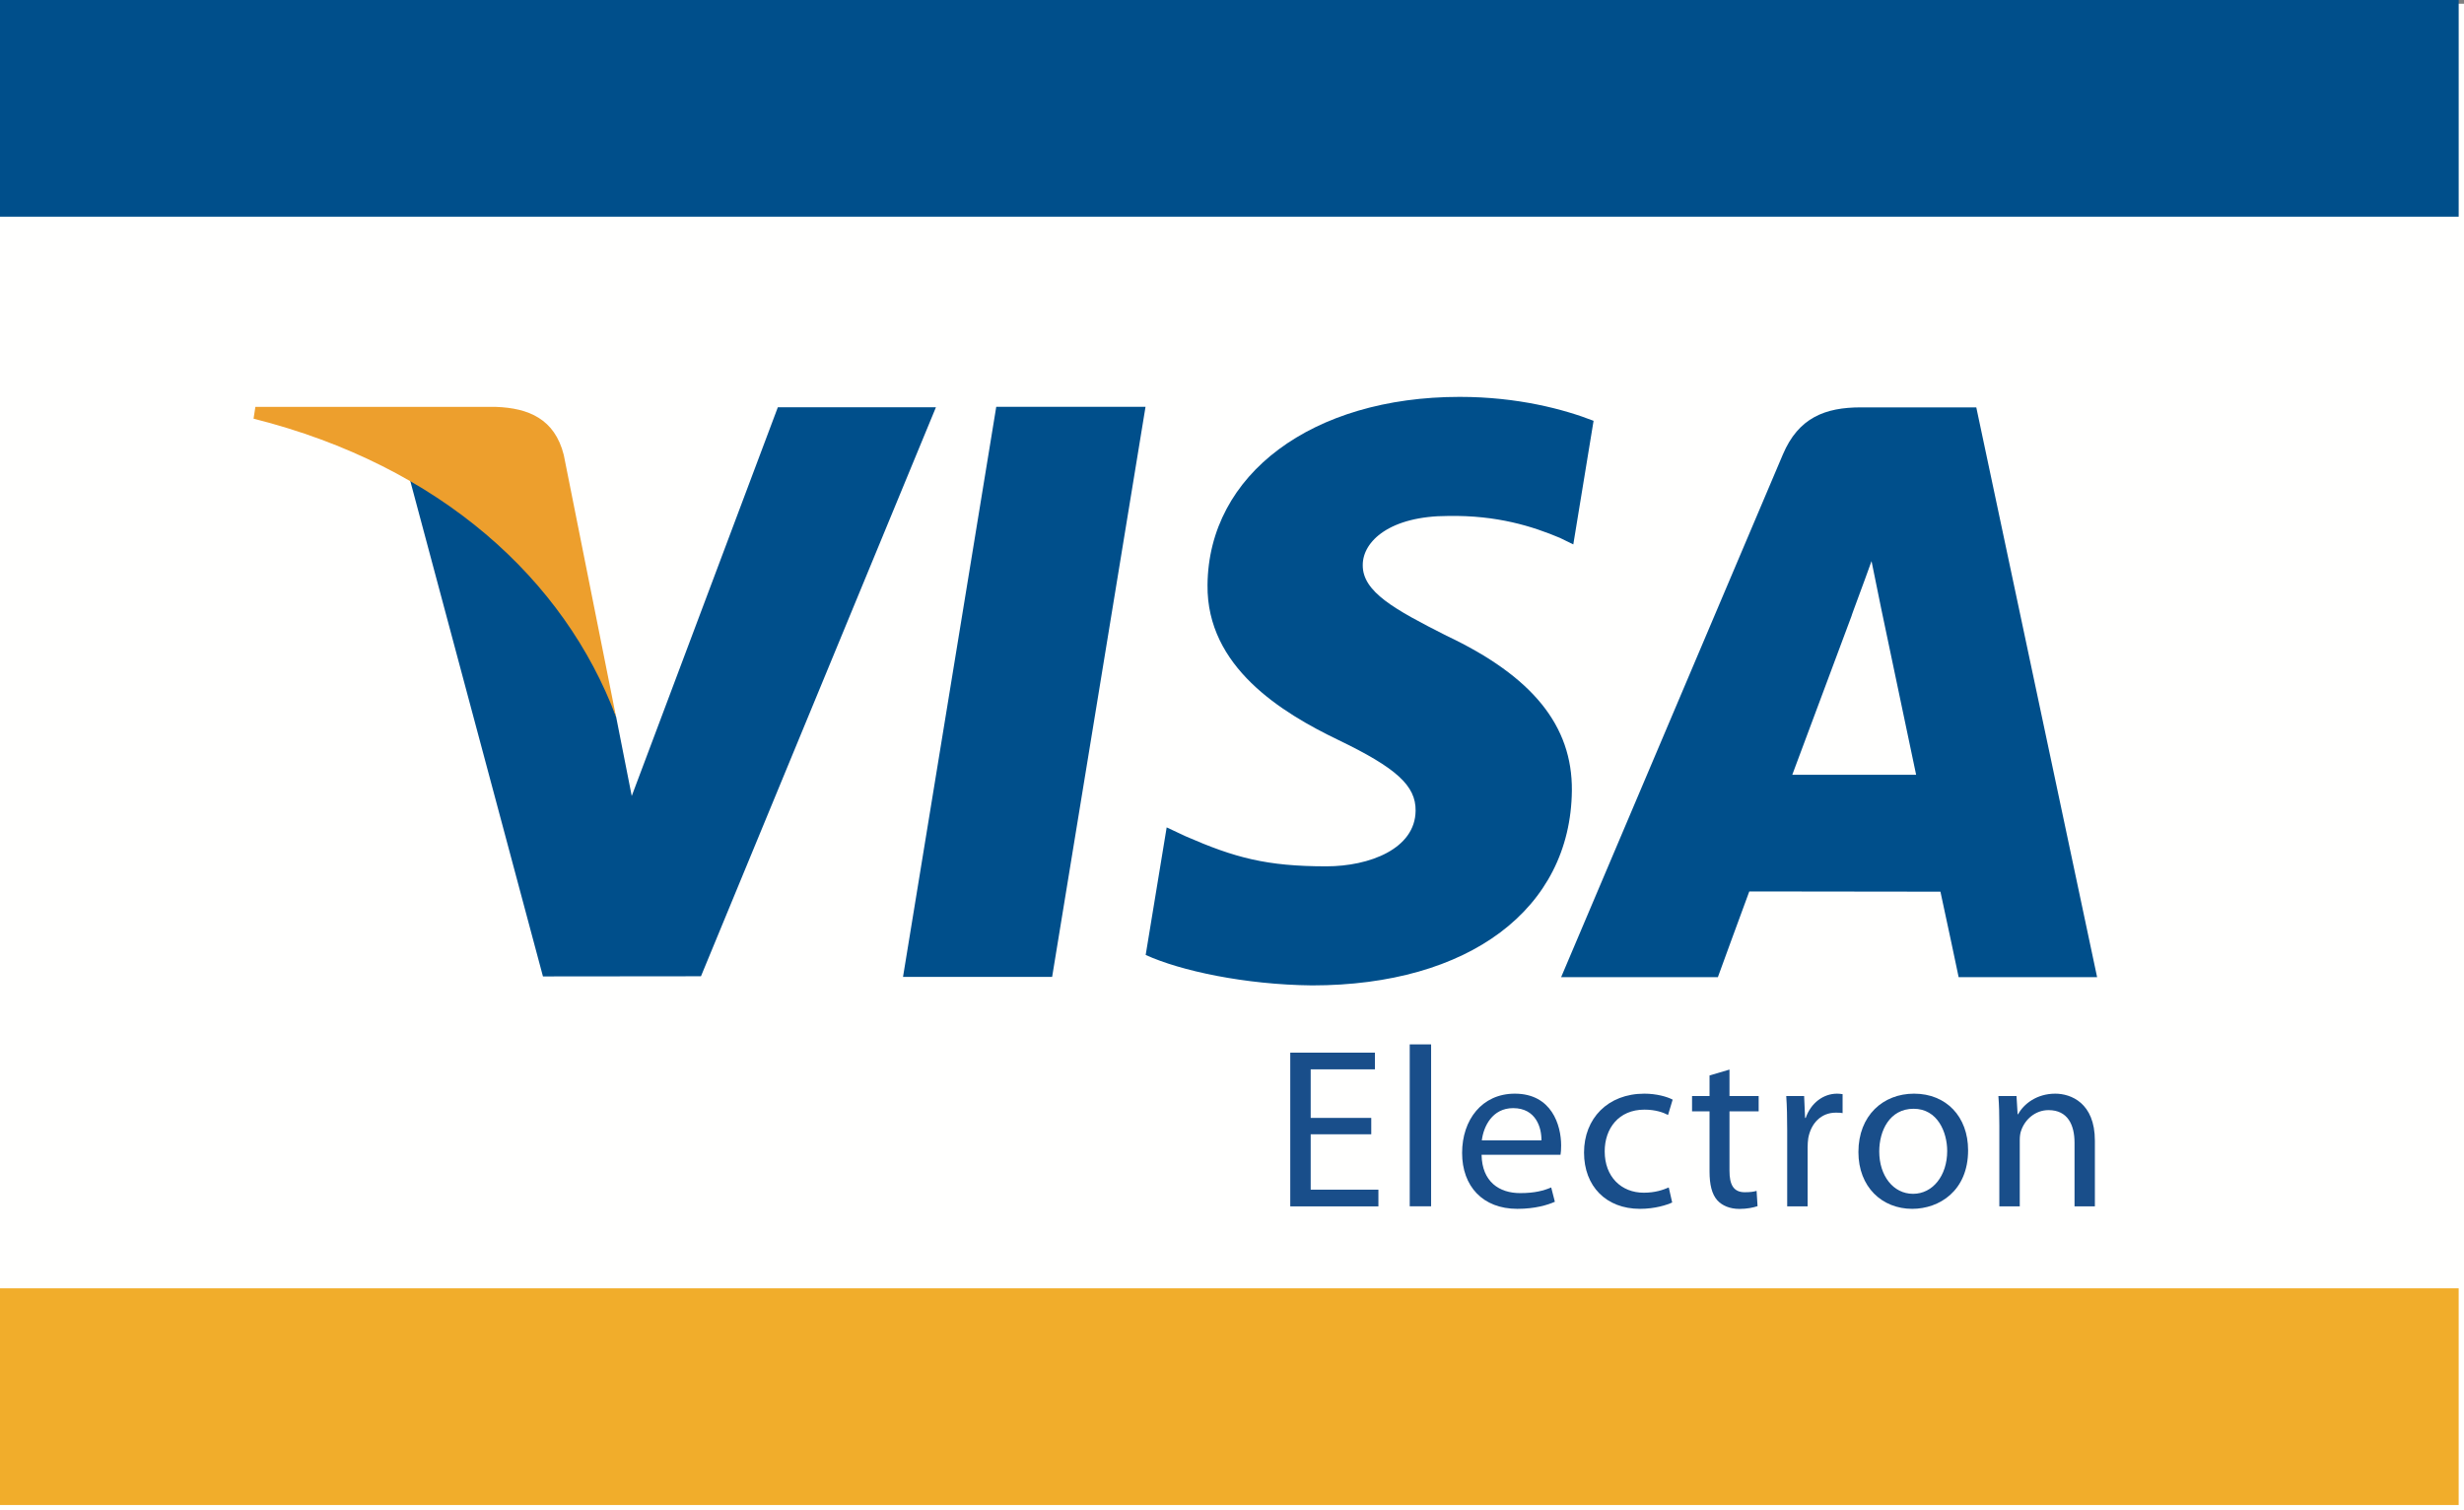 <svg width="31" height="19" viewBox="0 0 31 19" fill="none" xmlns="http://www.w3.org/2000/svg">
<rect x="0" y="0" width="31" height="19" fill="#808080" stroke="none"/>
<path fill-rule="evenodd" clip-rule="evenodd" d="M0 19H31V0.047H0V19Z" fill="#FFFFFE"/>
<path fill-rule="evenodd" clip-rule="evenodd" d="M0 18.934H30.933V16.208H0V18.934Z" fill="#F1AD2B"/>
<path fill-rule="evenodd" clip-rule="evenodd" d="M0 2.726H30.933V0H0V2.726Z" fill="#004F8B"/>
<path fill-rule="evenodd" clip-rule="evenodd" d="M17.252 14.27H16.49V14.967H17.342V15.177H16.233V13.243H17.298V13.453H16.49V14.064H17.252V14.27Z" fill="#194E8A"/>
<path fill-rule="evenodd" clip-rule="evenodd" d="M17.736 15.176H18.005V13.139H17.736V15.176Z" fill="#194E8A"/>
<path fill-rule="evenodd" clip-rule="evenodd" d="M19.393 14.347C19.396 14.19 19.326 13.941 19.037 13.941C18.774 13.941 18.664 14.173 18.643 14.347H19.393ZM18.64 14.528C18.646 14.87 18.865 15.01 19.125 15.01C19.309 15.01 19.422 14.979 19.516 14.939L19.562 15.119C19.472 15.159 19.314 15.208 19.09 15.208C18.655 15.208 18.395 14.924 18.395 14.505C18.395 14.087 18.646 13.759 19.058 13.759C19.522 13.759 19.641 14.155 19.641 14.411C19.641 14.463 19.638 14.5 19.633 14.528H18.64Z" fill="#194E8A"/>
<path fill-rule="evenodd" clip-rule="evenodd" d="M21.038 15.128C20.972 15.159 20.822 15.208 20.633 15.208C20.207 15.208 19.929 14.924 19.929 14.5C19.929 14.072 20.227 13.759 20.688 13.759C20.84 13.759 20.974 13.797 21.044 13.834L20.986 14.027C20.925 13.995 20.828 13.96 20.688 13.96C20.364 13.96 20.189 14.198 20.189 14.485C20.189 14.807 20.4 15.005 20.68 15.005C20.825 15.005 20.922 14.97 20.995 14.939L21.038 15.128Z" fill="#194E8A"/>
<path fill-rule="evenodd" clip-rule="evenodd" d="M21.759 13.456V13.789H22.126V13.981H21.759V14.729C21.759 14.902 21.808 14.999 21.951 14.999C22.021 14.999 22.062 14.993 22.1 14.982L22.112 15.174C22.062 15.191 21.983 15.209 21.884 15.209C21.764 15.209 21.668 15.168 21.607 15.102C21.537 15.025 21.508 14.902 21.508 14.738V13.981H21.288V13.789H21.508V13.53L21.759 13.456Z" fill="#194E8A"/>
<path fill-rule="evenodd" clip-rule="evenodd" d="M22.485 14.222C22.485 14.058 22.482 13.918 22.473 13.789H22.698L22.71 14.064H22.718C22.782 13.877 22.94 13.759 23.112 13.759C23.138 13.759 23.159 13.762 23.182 13.765V14.004C23.156 13.998 23.13 13.998 23.095 13.998C22.914 13.998 22.785 14.129 22.75 14.319C22.745 14.354 22.742 14.396 22.742 14.437V15.177H22.485V14.222Z" fill="#194E8A"/>
<path fill-rule="evenodd" clip-rule="evenodd" d="M23.643 14.486C23.643 14.79 23.818 15.019 24.069 15.019C24.314 15.019 24.498 14.793 24.498 14.48C24.498 14.245 24.378 13.949 24.075 13.949C23.774 13.949 23.643 14.225 23.643 14.486ZM24.761 14.471C24.761 14.984 24.396 15.208 24.058 15.208C23.678 15.208 23.381 14.933 23.381 14.494C23.381 14.032 23.693 13.759 24.081 13.759C24.487 13.759 24.761 14.049 24.761 14.471Z" fill="#194E8A"/>
<path fill-rule="evenodd" clip-rule="evenodd" d="M25.154 14.164C25.154 14.018 25.151 13.903 25.142 13.789H25.37L25.384 14.018H25.39C25.46 13.889 25.624 13.759 25.858 13.759C26.053 13.759 26.356 13.874 26.356 14.35V15.177H26.1V14.376C26.1 14.153 26.015 13.966 25.773 13.966C25.606 13.966 25.475 14.084 25.428 14.225C25.416 14.256 25.411 14.299 25.411 14.342V15.177H25.154V14.164Z" fill="#194E8A"/>
<path fill-rule="evenodd" clip-rule="evenodd" d="M11.361 12.29L12.534 5.118H14.412L13.237 12.29H11.361Z" fill="#004F8B"/>
<path fill-rule="evenodd" clip-rule="evenodd" d="M20.049 5.294C19.677 5.149 19.094 4.993 18.365 4.993C16.51 4.993 15.203 5.966 15.192 7.361C15.181 8.391 16.125 8.966 16.837 9.309C17.568 9.661 17.814 9.885 17.81 10.199C17.806 10.68 17.227 10.899 16.687 10.899C15.935 10.899 15.536 10.791 14.919 10.522L14.678 10.409L14.414 12.014C14.853 12.214 15.664 12.388 16.506 12.397C18.48 12.397 19.761 11.436 19.776 9.946C19.783 9.131 19.282 8.51 18.199 7.998C17.543 7.666 17.141 7.445 17.145 7.108C17.145 6.81 17.485 6.491 18.221 6.491C18.835 6.481 19.28 6.621 19.626 6.767L19.794 6.849L20.049 5.294Z" fill="#004F8B"/>
<path fill-rule="evenodd" clip-rule="evenodd" d="M22.549 9.747C22.703 9.334 23.297 7.743 23.297 7.743C23.286 7.762 23.451 7.327 23.546 7.059L23.672 7.677C23.672 7.677 24.032 9.389 24.107 9.747H22.549ZM24.864 5.125H23.413C22.964 5.125 22.627 5.253 22.43 5.719L19.641 12.293H21.613C21.613 12.293 21.935 11.409 22.008 11.215C22.224 11.215 24.139 11.218 24.413 11.218C24.469 11.469 24.642 12.293 24.642 12.293H26.384L24.864 5.125Z" fill="#004F8B"/>
<path fill-rule="evenodd" clip-rule="evenodd" d="M9.786 5.124L7.948 10.014L7.752 9.02C7.409 7.875 6.343 6.633 5.151 6.011L6.831 12.284L8.819 12.282L11.775 5.124H9.786Z" fill="#004F8B"/>
<path fill-rule="evenodd" clip-rule="evenodd" d="M6.241 5.119H3.213L3.19 5.267C5.546 5.861 7.104 7.296 7.751 9.02L7.093 5.724C6.979 5.27 6.65 5.134 6.241 5.119Z" fill="#ED9F2D"/>
</svg>
